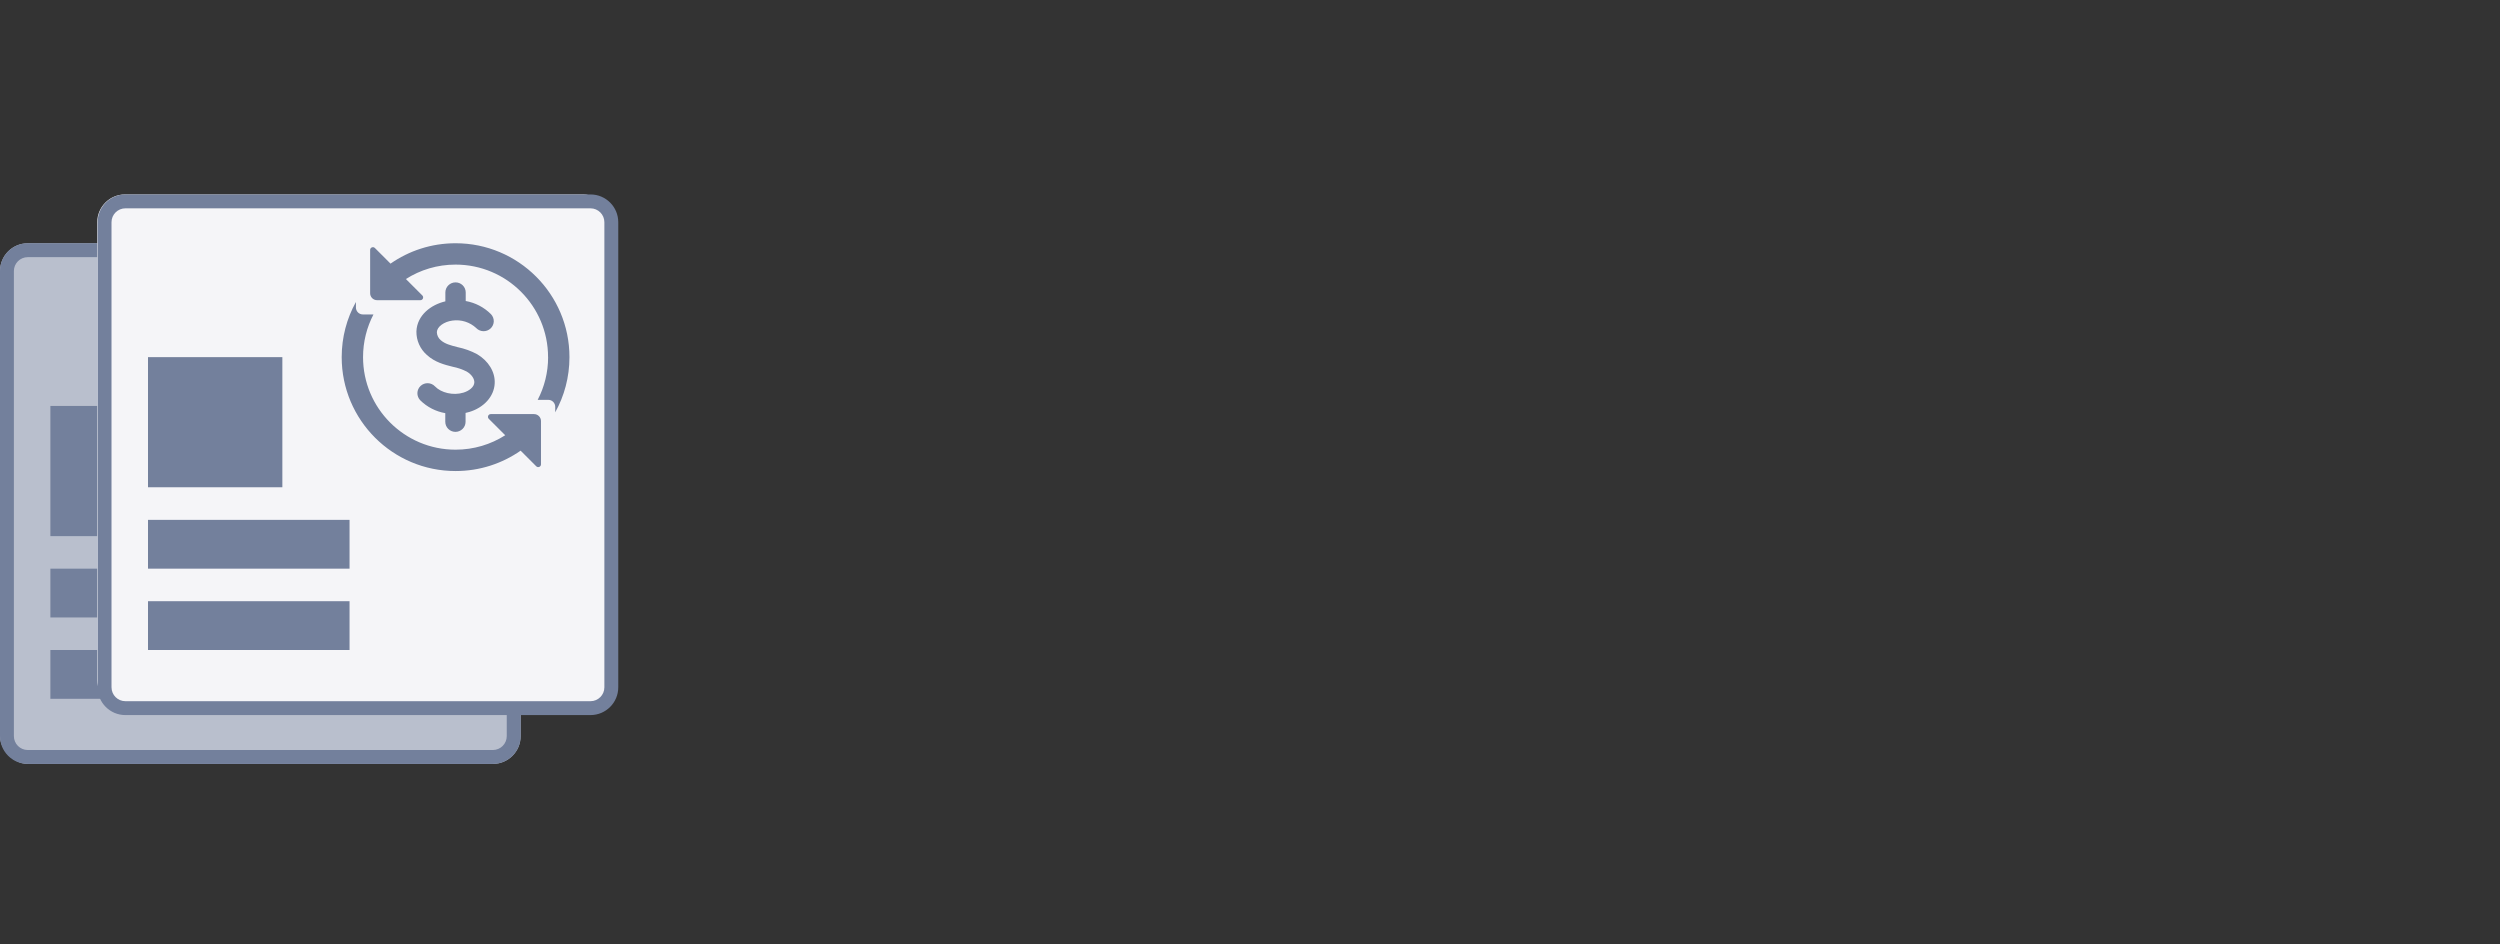 <svg fill="none" height="68" viewBox="0 0 180 68" width="180" xmlns="http://www.w3.org/2000/svg"><rect x="0" y="0" width="180" height="68" fill="#333333" stroke="none"/><rect fill="#b9bfcd" height="37.486" rx="2" width="37.486" y="17.515"/><path clip-rule="evenodd" d="m2 18.515h33.486c.552 0 1 .448 1 1v33.486c0 .552-.448 1-1 1h-33.486c-.552 0-1-.448-1-1v-33.486c0-.552.448-1 1-1zm-2 1c0-1.105.895-2 2-2h33.486c1.105 0 2 .895 2 2v33.486c0 1.105-.895 2-2 2h-33.486c-1.105 0-2-.895-2-2zm13.301 9.714h-9.674v9.371h9.674zm-9.674 11.714h14.511v3.514h-14.511zm14.511 5.857h-14.511v3.514h14.511z" fill="#73809c" fill-rule="evenodd"/><rect fill="#f5f5f8" height="37" rx="2" width="37" x="7" y="14"/><g clip-rule="evenodd" fill="#73809c" fill-rule="evenodd"><path d="m9.029 15h33.486c.552 0 1 .448 1 1v33.486c0 .552-.448 1-1 1h-33.486c-.552 0-1-.448-1-1v-33.486c0-.552.448-1 1-1zm-2 1c0-1.105.895-2 2-2h33.486c1.105 0 2 .895 2 2v33.486c0 1.105-.895 2-2 2h-33.486c-1.105 0-2-.895-2-2zm13.301 9.714h-9.674v9.371h9.674zm-9.674 11.714h14.511v3.514h-14.511zm14.511 5.857h-14.511v3.514h14.511z"/><path d="m37.484 32.447 1.126 1.126c.126.126.341.037.341-.141v-3.117c0-.276-.224-.5-.5-.5h-3.117c-.178 0-.268.215-.141.341l1.183 1.182c-1.033.658-2.259 1.039-3.574 1.039-3.68 0-6.662-2.983-6.662-6.662 0-1.109.271-2.155.75-3.075h-.763c-.276 0-.5-.224-.5-.5v-.398c-.653 1.177-1.025 2.531-1.025 3.973 0 4.529 3.671 8.2 8.2 8.2 1.741 0 3.355-.542 4.682-1.467zm1.98-6.733c0 1.109-.271 2.155-.751 3.075h.763c.276 0 .5.224.5.5v.398c.653-1.177 1.025-2.531 1.025-3.973 0-4.529-3.671-8.2-8.2-8.2-1.741 0-3.355.542-4.683 1.468l-1.126-1.126c-.126-.126-.342-.037-.342.141v3.117c0 .276.224.5.5.5h3.117c.178 0 .267-.215.141-.341l-1.183-1.183c1.033-.658 2.259-1.039 3.574-1.039 3.68 0 6.662 2.983 6.662 6.662zm-5.102-.206c.792.469 1.3 1.264 1.256 2.097-.045.955-.795 1.744-1.821 2.055-.091.027-.183.051-.276.07v.643c-.001.193-.079.377-.217.512-.138.135-.323.21-.516.21h-.003c-.192-.002-.376-.079-.512-.215-.136-.136-.213-.32-.213-.513v-.62c-.681-.118-1.311-.441-1.802-.927l-.005-.005c-.134-.14-.206-.327-.201-.521.006-.194.09-.376.231-.508.142-.132.33-.202.523-.196.193.006.377.086.51.226.448.469 1.314.676 2.049.454.189-.057.391-.157.543-.29.151-.132.236-.281.244-.445.011-.236-.168-.557-.541-.779-.318-.162-.657-.279-1.008-.348l-.013-.003-.01-.003c-.563-.14-1.266-.316-1.841-.842-.242-.212-.435-.472-.566-.765-.131-.293-.196-.611-.191-.932l0-.006c.048-1.18 1.074-1.927 2.084-2.16v-.641c0-.194.078-.379.216-.514.138-.136.324-.211.517-.211s.379.075.517.211c.138.136.216.321.216.514v.617c.687.121 1.322.45 1.815.944l.004.004c.134.14.206.327.201.521-.006.194-.09.376-.231.508-.142.132-.33.202-.523.196-.191-.006-.372-.085-.505-.221-.225-.213-.497-.372-.795-.467-.3-.095-.617-.121-.929-.076l-.004.001c-.276.035-.561.143-.775.3-.211.155-.326.338-.336.529.002.108.027.215.074.313.047.101.116.19.202.263l.005.004c.294.264.702.373 1.22.504.489.1.96.27 1.399.505z"/></g></svg>